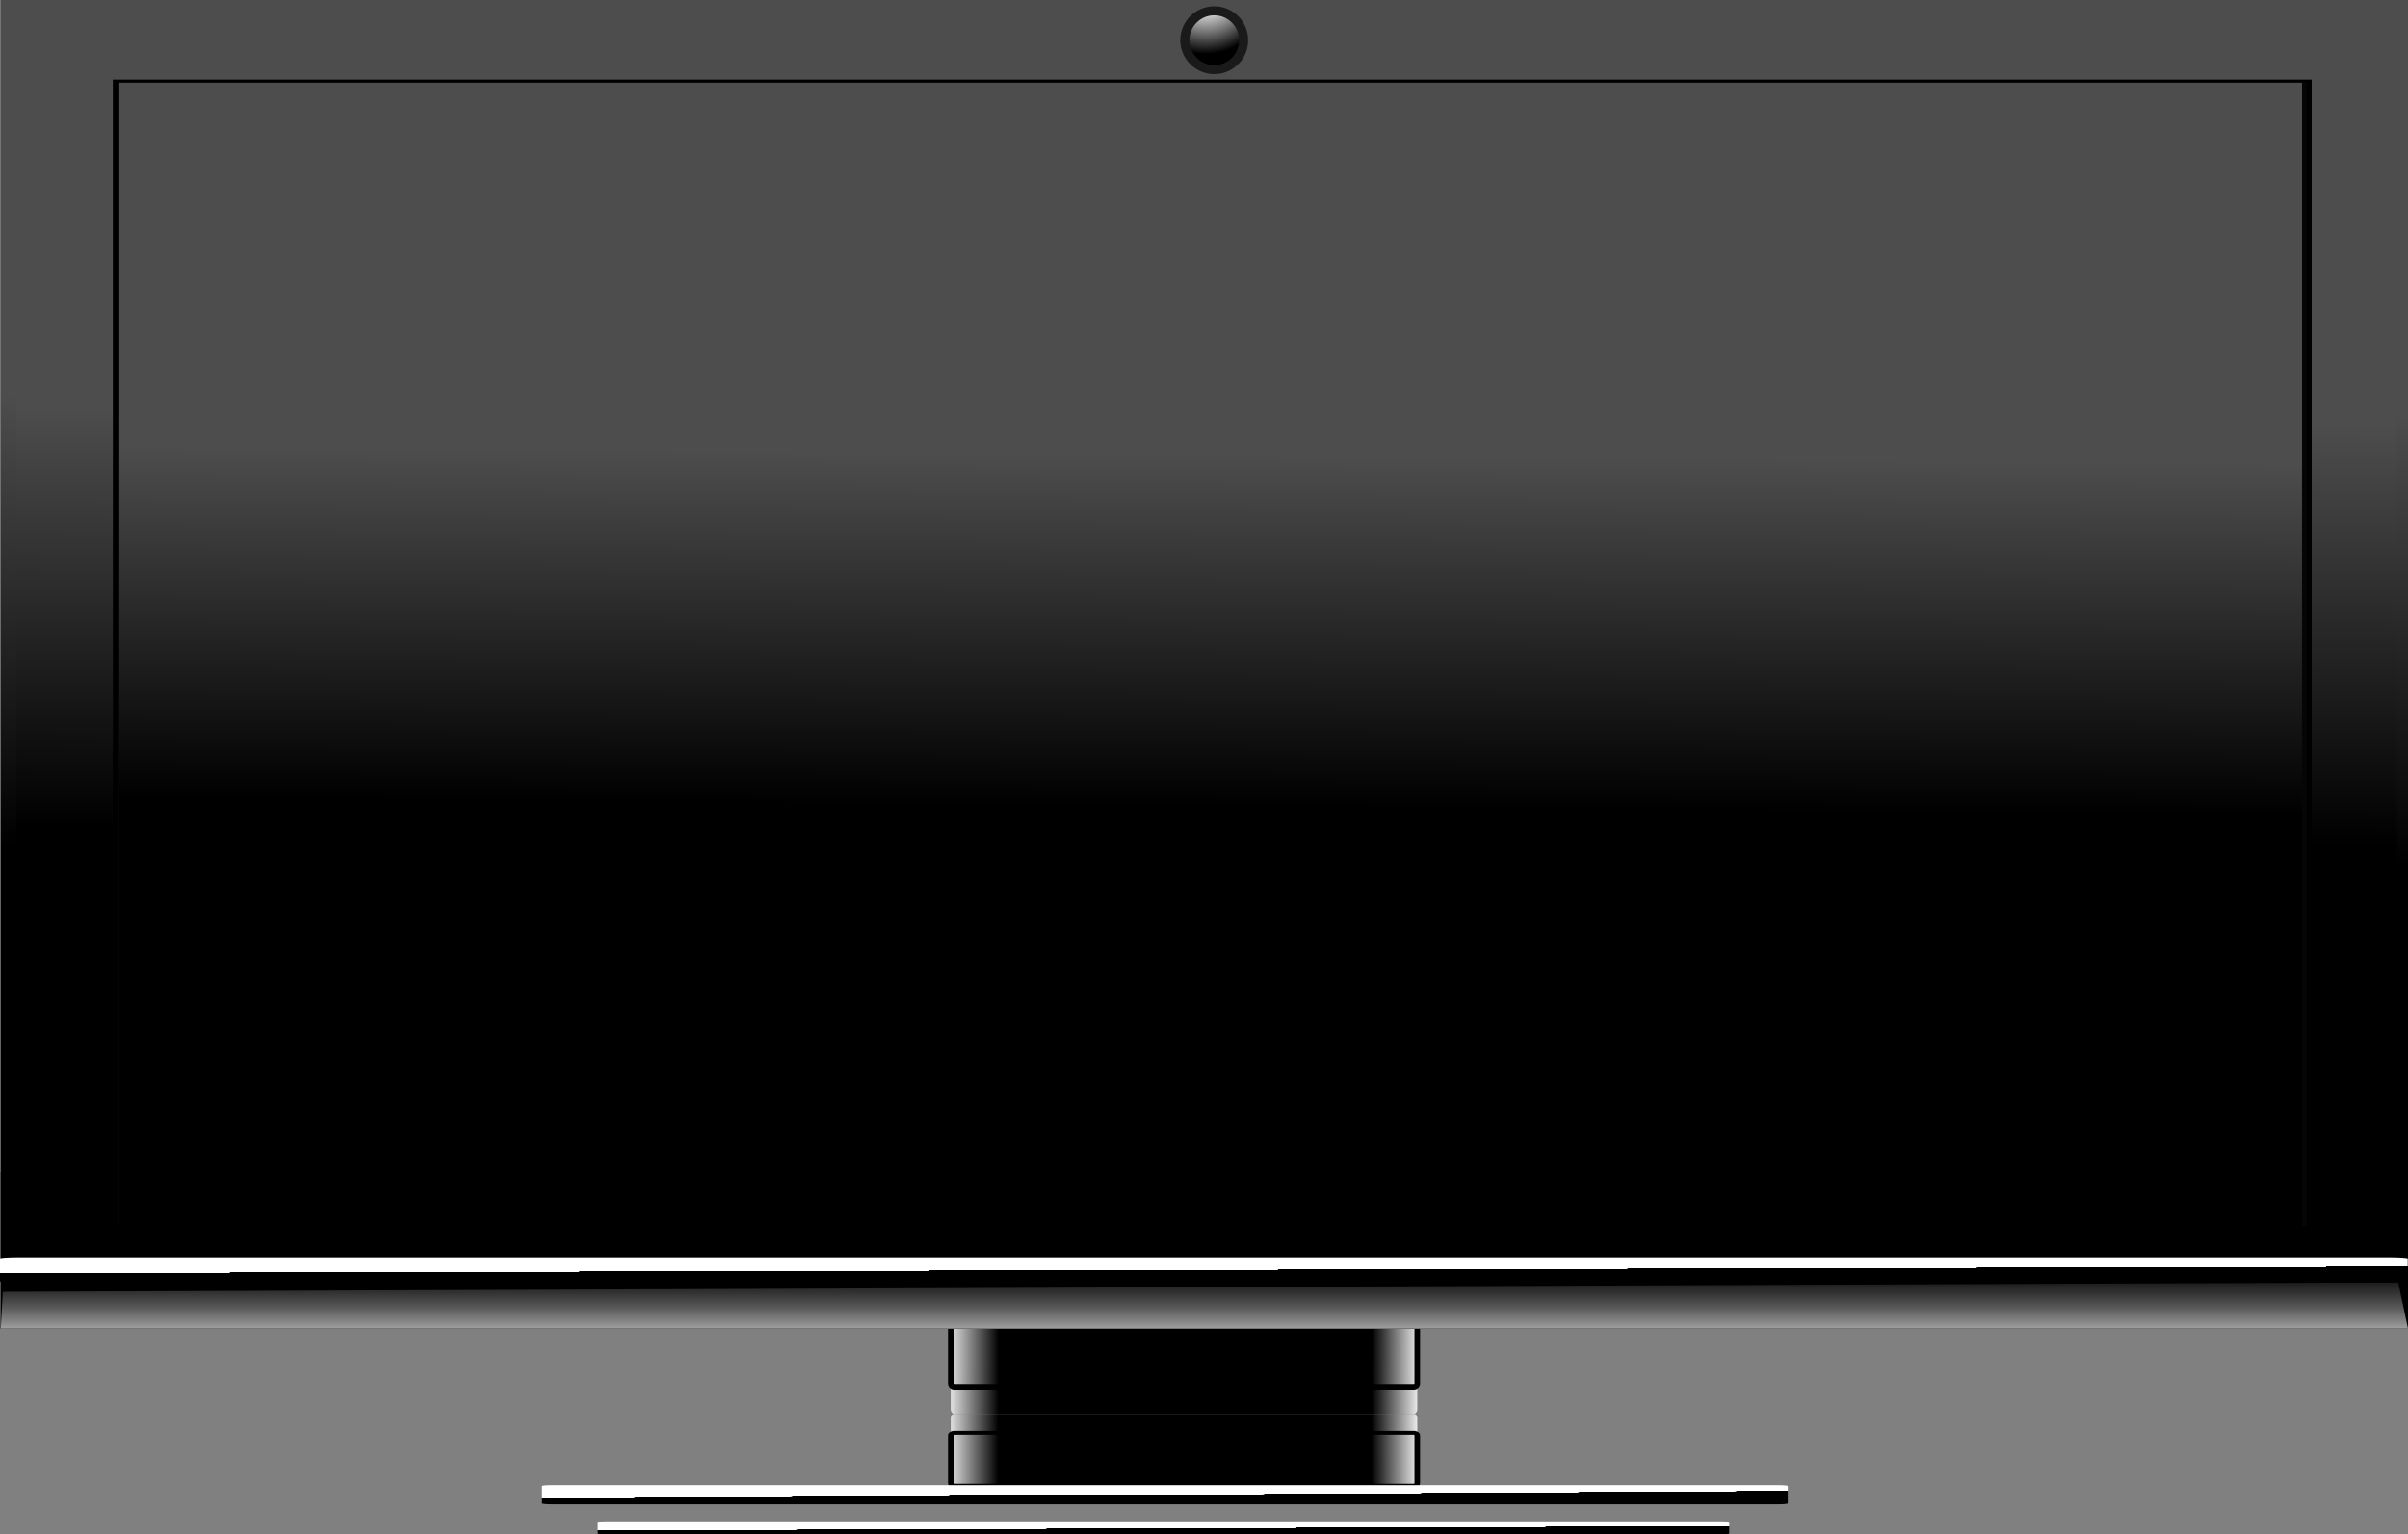 <svg height="61.315" viewBox="0 0 96.209 61.315" width="96.209" xmlns="http://www.w3.org/2000/svg" xmlns:xlink="http://www.w3.org/1999/xlink"><rect x="0" y="0" width="96.209" height="61.315" fill="#808080" stroke="none"/><linearGradient id="a"><stop offset="0" stop-color="#f2f2f2"/><stop offset=".109"/><stop offset=".894"/><stop offset=".994" stop-color="#f2f2f2"/></linearGradient><linearGradient id="b" x1="-.671%" x2="100.922%" xlink:href="#a" y1="49.974%" y2="50.025%"/><linearGradient id="c" x1="-.665%" x2="100.916%" xlink:href="#a" y1="49.981%" y2="50.018%"/><linearGradient id="d" x1="-.783%" x2="100.81%" xlink:href="#a" y1="50.012%" y2="49.988%"/><linearGradient id="e" x1="-.777%" x2="100.804%" xlink:href="#a" y1="50.009%" y2="49.99%"/><linearGradient id="f"><stop offset=".327"/><stop offset=".331" stop-color="#090909"/><stop offset=".352" stop-color="#373737"/><stop offset=".377" stop-color="#626262"/><stop offset=".403" stop-color="#888"/><stop offset=".431" stop-color="#a8a8a8"/><stop offset=".462" stop-color="#c4c4c4"/><stop offset=".497" stop-color="#dadada"/><stop offset=".539" stop-color="#ebebeb"/><stop offset=".59" stop-color="#f6f6f6"/><stop offset=".661" stop-color="#fdfdfd"/><stop offset=".86" stop-color="#fff"/></linearGradient><linearGradient id="g" x1="50.04%" x2="49.926%" xlink:href="#f" y1="50.099%" y2="49.814%"/><linearGradient id="h" x1="50.031%" x2="49.941%" xlink:href="#f" y1="50.086%" y2="49.837%"/><linearGradient id="i"><stop offset=".232" stop-color="#4d4d4d"/><stop offset=".86"/></linearGradient><linearGradient id="j" x1="50.453%" x2="49.689%" xlink:href="#i" y1="18.197%" y2="71.771%"/><linearGradient id="k" x1="50.446%" x2="49.695%" xlink:href="#i" y1="19.252%" y2="71.049%"/><linearGradient id="l" x1="50%" x2="50%" y1="-50.049%" y2="151.189%"><stop offset="0"/><stop offset=".095" stop-color="#060606"/><stop offset=".219" stop-color="#161616"/><stop offset=".361" stop-color="#323232"/><stop offset=".515" stop-color="#585858"/><stop offset=".679" stop-color="#898989"/><stop offset=".849" stop-color="#c4c4c4"/><stop offset="1" stop-color="#fff"/></linearGradient><linearGradient id="m" x1="50.434%" x2="49.704%" xlink:href="#i" y1="20.985%" y2="69.863%"/><linearGradient id="n" x1="50.003%" x2="49.991%" xlink:href="#f" y1="50.012%" y2="49.967%"/><radialGradient id="o" cx="31.8%" cy="-54.585%" r="153.816%"><stop offset=".232" stop-color="#fff"/><stop offset=".86"/></radialGradient><g fill="none"><g transform="translate(37.878 52.294)"><path d="m18.749 4.024c0 .102-.063.187-.14.187h-18.355c-.079 0-.145-.086-.145-.187v-3.724c0-.102.065-.183.145-.183h18.355c.077 0 .14.082.14.183z" fill="url(#b)"/><path d="m18.749 2.992c0 .076-.063.136-.14.136h-18.355c-.079 0-.145-.06-.145-.136v-2.74c0-.08.065-.136.145-.136h18.355c.077 0 .14.056.14.136z" fill="url(#c)"/><path d="m18.609 3.239h-18.355c-.141 0-.254-.111-.254-.248v-2.74c0-.136.113-.251.254-.251h18.355c.136 0 .251.115.251.251v2.74c0 .137-.115.248-.251.248zm-18.355-3.016c-.018 0-.032.013-.032.029v2.74c0 .013.014.026.032.026h18.355c.012 0 .028-.013.028-.026v-2.74c0-.016-.016-.029-.028-.029z" fill="#000"/></g><g transform="translate(37.878 56.505)"><path d="m18.749.13c0-.073-.063-.13-.14-.13h-18.355c-.079 0-.145.057-.145.13v2.603c0 .073.065.13.145.13h18.355c.077 0 .14-.057.14-.13z" fill="url(#d)"/><path d="m18.749.851c0-.054-.063-.096-.14-.096h-18.355c-.079 0-.145.041-.145.096v1.918c0 .053.065.095.145.095h18.355c.077 0 .14-.041.14-.095z" fill="url(#e)"/><path d="m18.609.676h-18.355c-.141 0-.254.079-.254.175v1.918c0 .095.113.175.254.175h18.355c.136 0 .251-.08.251-.175v-1.918c0-.096-.115-.175-.251-.175zm-18.355 2.111c-.018 0-.032-.01-.032-.019v-1.918c0-.01.014-.019.032-.019h18.355c.012 0 .028.009.028.019v1.918c0 .009-.016.019-.028.019z" fill="#000"/></g><path d="m71.43 60.077c0 .022-.168.037-.377.037h-49.014c-.211 0-.381-.016-.381-.037v-.693c0-.019.17-.035.381-.035h49.014c.209 0 .377.016.377.035z" fill="url(#g)"/><path d="m69.09 61.289c0 .013-.152.026-.341.026h-44.519c-.192 0-.346-.013-.346-.026v-.432c0-.013.154-.022.346-.022h44.519c.189 0 .341.009.341.022z" fill="url(#h)"/><path d="m.03-0h96.179v53.098h-96.179z" fill="url(#j)"/><path d="m.642.482h95.125v51.632h-95.125z" fill="url(#k)"/><path d="m.03 46.835h96.179v6.264h-96.179z" fill="#000"/><path d="m96.209 53.098h-96.179l.082-1.473 95.706-.377z" fill="url(#l)"/><path d="m4.51 3.181h87.851v45.927h-87.851z" fill="#000"/><path d="m4.702 3.282h87.467v45.726h-87.467z" fill="#050505"/><path d="m4.894 3.382h87.084v45.525h-87.084z" fill="#0a0a0a"/><path d="m5.085 3.482h86.701v45.325h-86.701z" fill="#101010"/><path d="m5.277 3.582h86.317v45.124h-86.317z" fill="#151515"/><path d="m5.468 3.683h85.934v44.924h-85.934z" fill="#1a1a1a"/><path d="m4.769 3.306h87.205v45.97h-87.205z" fill="url(#m)"/><path d="m96.199 51.203c0 .026-.329.047-.736.047h-94.725c-.407 0-.738-.022-.738-.047v-.909c0-.025.331-.047.738-.047h94.725c.407 0 .736.023.736.047z" fill="url(#n)"/><g transform="translate(47.158 .25)"><path d="m2.712 1.357c0 .749-.607 1.356-1.356 1.356s-1.356-.607-1.356-1.356.607-1.357 1.356-1.357c.75 0 1.356.608 1.356 1.357z" fill="#1a1a1a"/><path d="m2.351 1.357c0 .55-.445.995-.995.995-.549 0-.994-.445-.994-.995 0-.549.445-.994.994-.994.55 0 .995.445.995.994z" fill="url(#o)"/></g></g></svg>
